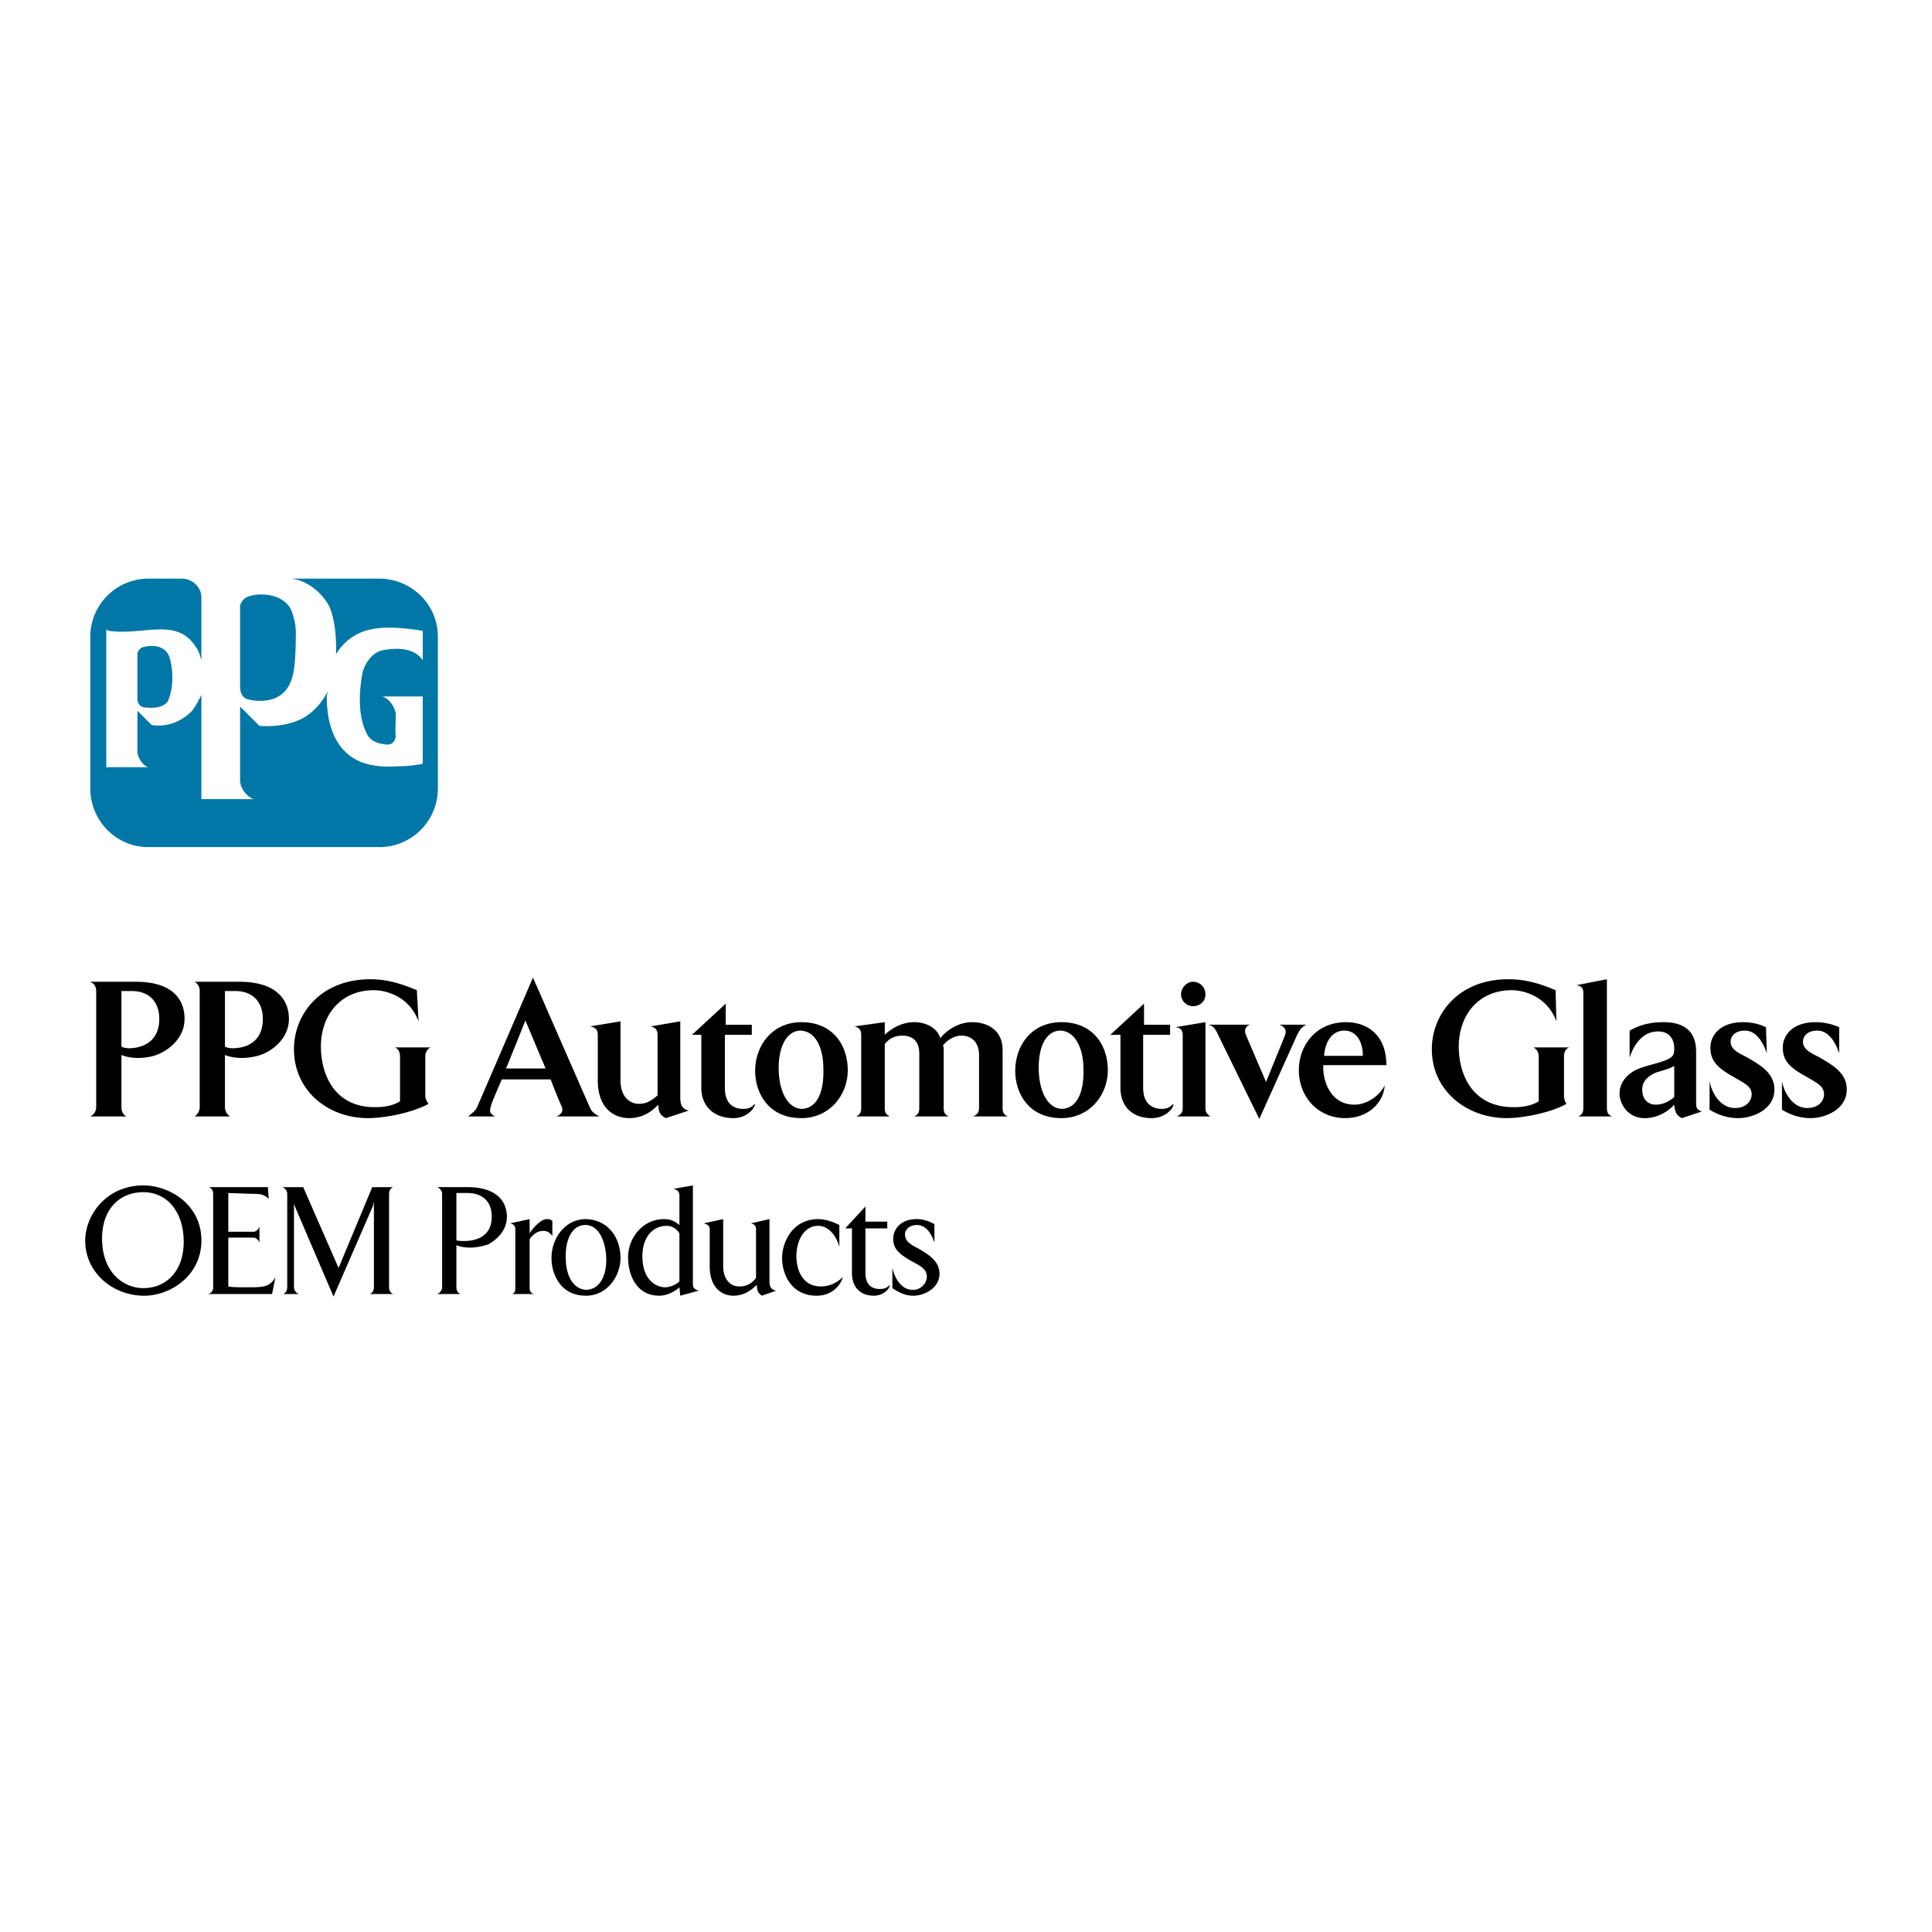 <svg xmlns="http://www.w3.org/2000/svg" width="2500" height="2500" viewBox="0 0 192.756 192.756"><g fill-rule="evenodd" clip-rule="evenodd"><path fill="#fff" d="M0 0h192.756v192.756H0V0z"/><path d="M15.893 101.646c0 2.52-2.015 2.939-3.022 2.939-.252 0-.672-.084-.756-.168v-5.543h1.007c1.932.001 2.771 1.261 2.771 2.772zm2.52 0c0-1.68-.924-3.695-4.87-3.695H9.008c.336.168.588.42.588.924v11.588c0 .42-.252.756-.588.924h3.611c-.336-.168-.504-.504-.504-.924v-5.205c1.512.588 3.274.168 3.862-.168.588-.252 2.436-1.344 2.436-3.444zM26.222 101.646c0 2.52-1.932 2.939-3.023 2.939-.252 0-.672-.084-.756-.168v-5.543h1.008c1.931.001 2.771 1.261 2.771 2.772zm2.603 0c0-1.68-1.008-3.695-4.954-3.695H19.42c.252.168.504.42.504.924v11.588c0 .42-.252.756-.504.924h3.527a1.14 1.14 0 0 1-.504-.924v-5.205c1.511.588 3.275.168 3.947-.168.588-.252 2.435-1.344 2.435-3.444zM42.428 109.287c0 .42.252.756.336.84-1.68.924-4.451 1.428-6.046 1.428-3.947 0-7.389-2.688-7.389-6.885 0-3.443 2.603-6.971 7.641-6.971 1.596 0 3.023.42 4.619 1.092l.168 3.107c-1.007-2.688-3.527-3.107-4.451-3.107-3.358 0-5.29 2.52-5.29 5.627 0 2.771 1.344 6.045 5.375 6.045.42 0 1.595 0 2.519-.588v-4.449c0-.504-.168-.756-.504-.924h3.526c-.251.168-.503.42-.503.924v3.861h-.001zM54.435 106.602h-3.946c.588-1.428 1.931-4.787 1.931-4.787s1.092 2.603 2.015 4.787zm5.374 4.785c-.671-.336-.839-.588-1.007-1.008-.336-.756-5.626-12.848-5.626-12.848s-5.206 12.092-5.542 12.848c-.168.42-.42.588-.923 1.008h2.687c-.504-.252-.588-.504-.42-1.008 0-.168.504-1.344 1.092-2.688h4.87c.504 1.344 1.008 2.52 1.092 2.688.168.42.084.756-.504 1.008h4.281zM66.443 111.555c-.504-.252-.756-.504-.756-1.344-.671.672-1.511 1.344-2.938 1.344-1.344 0-3.107-.84-3.107-3.779v-4.533c0-.672-.42-.756-.755-.84l3.023-.504v5.877c0 1.68.924 2.352 1.847 2.352.84 0 1.343-.42 1.847-.84v-6.045c0-.672-.42-.756-.671-.84l2.938-.504v7.557c0 .756.168 1.176.84 1.344l-2.268.755zM73.161 111.555c-1.932 0-3.191-1.176-3.191-3.023v-5.289h-.924l3.359-3.107v2.1h2.603v1.008h-2.687v5.289c0 1.932 1.26 2.1 1.847 2.1.756 0 .924-.336 1.175-.504-.083.502-.839 1.426-2.182 1.426zM82.145 106.602c.084 2.434-.672 3.945-2.099 4.029-1.343 0-2.267-1.512-2.351-3.777-.084-2.184.672-3.947 2.099-4.031 1.596-.001 2.351 1.763 2.351 3.779zm2.435.168c0-2.52-1.511-4.787-4.618-4.787-2.939 0-4.619 2.352-4.619 4.871 0 2.014 1.176 4.701 4.619 4.701 2.771 0 4.618-2.268 4.618-4.785zM97.092 111.387c.336-.168.588-.336.588-.84v-5.289c0-1.092-.588-1.932-1.763-1.932-.672 0-1.428.42-1.848 1.008.084.084.084.252.084.336v5.877c0 .504.168.672.504.84h-3.443c.336-.168.503-.336.503-.84v-5.457c0-.924-.419-1.764-1.679-1.764-.924 0-1.428.42-1.764.84v6.381c0 .504.168.672.504.84H85.42c.335-.168.503-.336.503-.84v-7.305c0-.588-.336-.756-.672-.84l3.023-.42v1.26c.42-.42 1.512-1.26 2.939-1.26 1.091 0 2.267.504 2.603 1.596.672-.84 1.848-1.596 3.191-1.596 1.344 0 3.023.672 3.023 2.771v5.793c0 .504.168.672.504.84h-3.442v.001zM108.092 106.602c.084 2.434-.672 3.945-2.1 4.029-1.344 0-2.268-1.512-2.352-3.777-.084-2.184.588-3.947 2.1-4.031 1.512-.001 2.352 1.763 2.352 3.779zm2.435.168c0-2.52-1.512-4.787-4.619-4.787-3.023 0-4.617 2.352-4.617 4.871 0 2.014 1.174 4.701 4.617 4.701 2.772 0 4.619-2.268 4.619-4.785zM114.893 111.555c-1.93 0-3.105-1.176-3.105-3.023v-5.289h-1.008l3.359-3.107v2.1h2.602v1.008h-2.688v5.289c0 1.932 1.344 2.1 1.848 2.1.756 0 .924-.336 1.176-.504-.001.502-.841 1.426-2.184 1.426zM119.008 100.387c-.588 0-1.176-.504-1.176-1.176s.588-1.26 1.176-1.26c.756 0 1.26.588 1.26 1.26s-.504 1.176-1.26 1.176zm-1.596 11c.336-.168.588-.336.588-.84v-7.305c0-.588-.42-.756-.756-.756l3.023-.504v8.564c0 .504.252.672.504.84h-3.359v.001zM129.42 103.242l-3.779 8.396-4.113-8.396c-.252-.588-.504-.924-1.008-1.008h4.197c-.502.168-.586.588-.418 1.008l2.014 4.703 1.848-4.535c.252-.588.084-.924-.504-1.176h2.688c-.421.168-.673.504-.925 1.008zM135.969 105.342h-3.861c.084-1.344.756-2.52 2.016-2.52 1.007 0 1.845.84 1.845 2.52zm2.351.924c0-3.107-2.016-4.283-4.029-4.283-3.023 0-4.703 2.352-4.703 4.787 0 2.686 1.932 4.785 4.619 4.785 2.434 0 3.861-1.68 3.945-3.275-.42.924-1.68 1.932-3.021 1.932-2.1 0-3.023-1.848-3.107-3.525v-.42h6.296v-.001zM18.329 123.898c0 2.855-1.68 4.619-4.03 4.619-1.932 0-4.115-1.512-4.115-4.955 0-2.939 1.763-4.619 4.115-4.619 2.35 0 4.03 1.932 4.03 4.955zm1.763 0c.084-3.611-3.023-5.541-5.626-5.627-3.695-.082-5.878 2.771-5.962 5.375-.084 3.191 2.603 5.543 5.71 5.627 2.603.084 5.794-1.847 5.878-5.375zM27.145 129.104h-6.381c.336-.082.503-.336.503-.67v-9.322c0-.334-.167-.588-.42-.67h5.878l.084 1.174c-.336-.336-.672-.504-1.343-.504-.335 0-2.687-.084-2.687-.084v3.863h2.519c.252 0 .503-.252.588-.504v1.596c-.084-.252-.336-.504-.588-.504h-2.519v4.871c.336.084 1.092.084 1.763.084 1.764 0 2.351 0 2.939-1.008l-.336 1.678zM36.886 129.104c.252-.082.419-.336.419-.67v-8.23-.336l-.083.42-3.947 9.07-3.779-8.818-.167-.42v8.315c0 .334.252.588.503.67h-1.595c.252-.082.42-.336.42-.67v-9.322c0-.334-.252-.588-.504-.67h2.099l3.527 8.061 3.359-8.061h2.099c-.252.082-.42.336-.42.67v9.322c0 .334.168.588.42.67h-2.351v-.001zM49.061 121.379c0 2.184-1.847 2.436-2.771 2.436-.335 0-.587 0-.755-.084v-4.703h1.091c1.596-.001 2.435.923 2.435 2.351zm1.512 0c0-1.26-.756-2.938-3.947-2.938h-3.023c.252.082.504.336.504.67v9.322c0 .334-.252.588-.504.67h2.352c-.252-.082-.42-.336-.42-.67v-4.199c1.259.504 2.687.084 3.19-.084.42-.252 1.848-1.091 1.848-2.771zM54.184 122.807c-.588 0-1.092.42-1.344.84v4.871c0 .336.168.504.42.586h-2.183c.252-.082.336-.25.336-.586v-5.879c0-.42-.252-.504-.504-.588l1.931-.42v1.428c.336-.588 1.175-1.428 1.679-1.428.42 0 .42.084.588.168v1.512c-.252-.336-.504-.504-.923-.504zM60.481 125.41c.084 1.764-.588 3.191-1.931 3.275-1.343 0-2.099-1.428-2.099-3.107-.084-1.68.504-3.275 1.847-3.359 1.428-.084 2.099 1.595 2.183 3.191zm1.428.084c0-1.848-1.092-3.779-3.443-3.863-2.183 0-3.443 2.016-3.443 3.863 0 1.68.924 3.779 3.443 3.779 2.099 0 3.443-1.931 3.443-3.779zM67.787 127.846c-.252.252-.84.588-1.428.588-.756 0-2.267-.588-2.267-3.107 0-1.764.924-3.023 2.435-3.023.588 0 1.008.336 1.26.756v4.786zm1.93.922c-.251-.082-.587-.166-.587-.67v-9.826l-1.931.336c.252.084.588.17.588.672v2.939c-.42-.336-.84-.588-1.512-.588-2.267 0-3.611 2.016-3.611 3.779 0 1.932.924 3.863 3.107 3.863.84 0 1.68-.506 2.016-.84l.083.84 1.847-.505zM76.015 129.273c-.336-.252-.503-.42-.503-1.092-.504.504-1.259 1.092-2.351 1.092-.924 0-2.352-.588-2.352-2.939v-3.695c0-.42-.336-.504-.587-.588l1.931-.42v4.703c0 1.344.756 2.016 1.595 2.016.84 0 1.26-.336 1.68-.84v-4.871c0-.42-.252-.504-.504-.588l1.847-.42v6.215c0 .504.168.84.672.922l-1.428.505zM81.473 129.273c-2.435 0-3.442-2.016-3.442-3.779 0-1.512 1.007-3.863 3.61-3.863 1.008 0 2.1.588 2.1.588v2.184c-.336-1.26-1.176-2.1-2.1-2.1-1.511 0-2.183 1.596-2.183 3.023 0 1.596.755 3.023 2.435 3.023 1.092 0 1.848-.588 2.184-.924-.084.505-.84 1.848-2.604 1.848zM87.183 129.273c-1.259 0-2.183-.756-2.183-2.268v-4.451h-.671l2.015-2.184v1.512h2.183v.672h-2.183v4.451c0 1.428.924 1.596 1.427 1.596.588 0 .756-.168 1.008-.42 0 .421-.672 1.092-1.596 1.092zM91.13 129.273c-.924 0-1.595-.42-2.099-.756v-2.016c.252 1.092.924 2.184 2.015 2.184a1.372 1.372 0 0 0 1.427-1.26c0-.84-.587-1.092-1.679-1.68-1.259-.756-1.679-1.26-1.679-2.184 0-.756.588-1.932 2.351-1.932.42 0 1.007.084 1.763.504v1.848c-.252-.756-.756-1.764-1.763-1.764-.755 0-1.175.504-1.175.924 0 .672.503 1.008 1.343 1.428 1.007.588 2.099 1.26 2.099 2.52 0 1.429-1.511 2.184-2.603 2.184zM157.465 111.387c.338-.168.504-.336.504-.84V99.043c0-.588-.336-.672-.67-.756l3.021-.588v12.848c0 .504.168.672.504.84h-3.359zM167.039 109.455c-.504.42-1.092.756-1.848.756s-1.344-.504-1.344-1.512c0-.84.588-1.342 1.344-1.678.756-.252 1.26-.336 1.848-.672v3.106zm2.77 1.428c-.586-.168-.586-.42-.586-1.008v-4.953c0-2.688-2.1-2.939-3.275-2.939-1.596 0-2.604.42-3.359.84v2.688c.42-1.26 1.26-2.604 2.855-2.604 1.092 0 1.596.756 1.596 1.68 0 .168 0 .672-.252.84-.588.588-2.771.84-3.779 1.428-1.092.67-1.428 1.51-1.428 2.266 0 .924.756 2.436 2.52 2.436 1.26 0 2.352-.672 2.939-1.344.084.924.336 1.092.756 1.344l2.013-.674zM173.42 111.555c-1.092 0-2.016-.336-2.855-.84v-2.855c.252 1.344 1.176 2.688 2.52 2.688 1.26 0 1.68-.84 1.68-1.344 0-.84-.672-1.092-2.1-1.93-1.596-.924-2.016-1.68-2.016-2.771s.84-2.52 3.275-2.52c.504 0 1.428.084 2.268.504l.084 2.604c-.336-1.008-1.008-2.268-2.184-2.268-1.008 0-1.428.588-1.428 1.092 0 .756.672 1.092 1.68 1.596 1.26.756 2.688 1.512 2.688 3.189-.001 2.015-2.184 2.855-3.612 2.855zM180.641 111.555c-1.092 0-2.014-.336-2.854-.84v-2.855c.252 1.344 1.176 2.688 2.518 2.688 1.26 0 1.68-.84 1.68-1.344 0-.84-.588-1.092-2.016-1.93-1.678-.924-2.098-1.68-2.098-2.771s.84-2.52 3.273-2.52c.504 0 1.428.084 2.352.504v2.604c-.336-1.008-1.008-2.268-2.184-2.268-1.008 0-1.428.588-1.428 1.092 0 .756.672 1.092 1.68 1.596 1.26.756 2.688 1.512 2.688 3.189 0 2.015-2.184 2.855-3.611 2.855zM156.039 109.287c0 .42.168.756.252.84-1.596.924-4.451 1.428-5.963 1.428-3.947 0-7.473-2.688-7.473-6.885 0-3.443 2.604-6.971 7.641-6.971 1.68 0 3.107.42 4.703 1.092l.084 3.107c-1.008-2.688-3.527-3.107-4.451-3.107-3.359 0-5.289 2.52-5.289 5.627 0 2.771 1.344 6.045 5.457 6.045.42 0 1.596 0 2.52-.588v-4.449c0-.504-.252-.756-.504-.924h3.527c-.336.168-.504.42-.504.924v3.861z"/><path d="M13.71 65.288c0-.251.168-.504.42-.672.672-.251 2.267-.42 2.771.924.42 1.344.42 3.191-.168 4.451-.504.671-1.511.671-2.351.587-.755-.168-.672-.84-.672-1.091v-4.199z" fill="#0077a6"/><path d="M43.687 78.639a5.842 5.842 0 0 1-5.877 5.878H14.802c-3.191 0-5.794-2.604-5.794-5.878V63.524a5.805 5.805 0 0 1 5.794-5.794h3.359c1.008 0 1.931.84 1.931 1.847v6.298c-.084-.252-.168-.756-.504-1.26-1.931-3.106-5.206-1.175-8.733-1.679-.084 0-.252-.167-.252-.167V76.54h4.199c-.588-.168-1.008-.924-1.092-1.427v-4.199l1.428 1.428c2.267.336 3.695-1.092 4.031-1.428.503-.671.923-1.595.923-1.595V79.73h5.206c-.672-.252-1.259-1.008-1.344-1.763v-7.474l1.932 1.932c1.511.084 3.107-.084 4.451-.84 1.595-.924 2.351-2.603 2.351-2.603l-.084.504c0 2.687.756 5.458 3.443 6.549 1.092.42 2.351.504 3.611.42.84 0 1.679-.084 2.519-.252v-6.717h-4.031c.756.251 1.26 1.091 1.344 1.763 0 .924-.084 1.764 0 2.267-.084.252-.168.504-.42.672-.336.168-.756.084-1.092 0a1.992 1.992 0 0 1-1.259-.756c-1.008-1.763-.924-4.114-.588-6.129.168-1.008 1.008-2.267 2.099-2.436 1.344-.252 3.107-.252 3.947 1.008v-2.939c-3.611-.588-5.542-.336-6.969.588-1.176.756-1.68 1.763-1.68 1.763s.168-3.61-.924-5.206c-1.343-2.015-3.19-2.351-3.61-2.351h8.817c3.274 0 5.877 2.603 5.877 5.794v15.115h-.001z" fill="#0077a6"/><path d="M23.954 60.417c.084-.336.336-.672.672-.84 1.092-.503 3.695-.419 4.451 1.344.588 1.512.419 2.351.419 3.61-.083 2.016-.083 4.451-2.267 5.206-.756.252-1.847.252-2.603 0-.503-.167-.672-.755-.672-1.259v-8.061z" fill="#0077a6"/></g></svg>